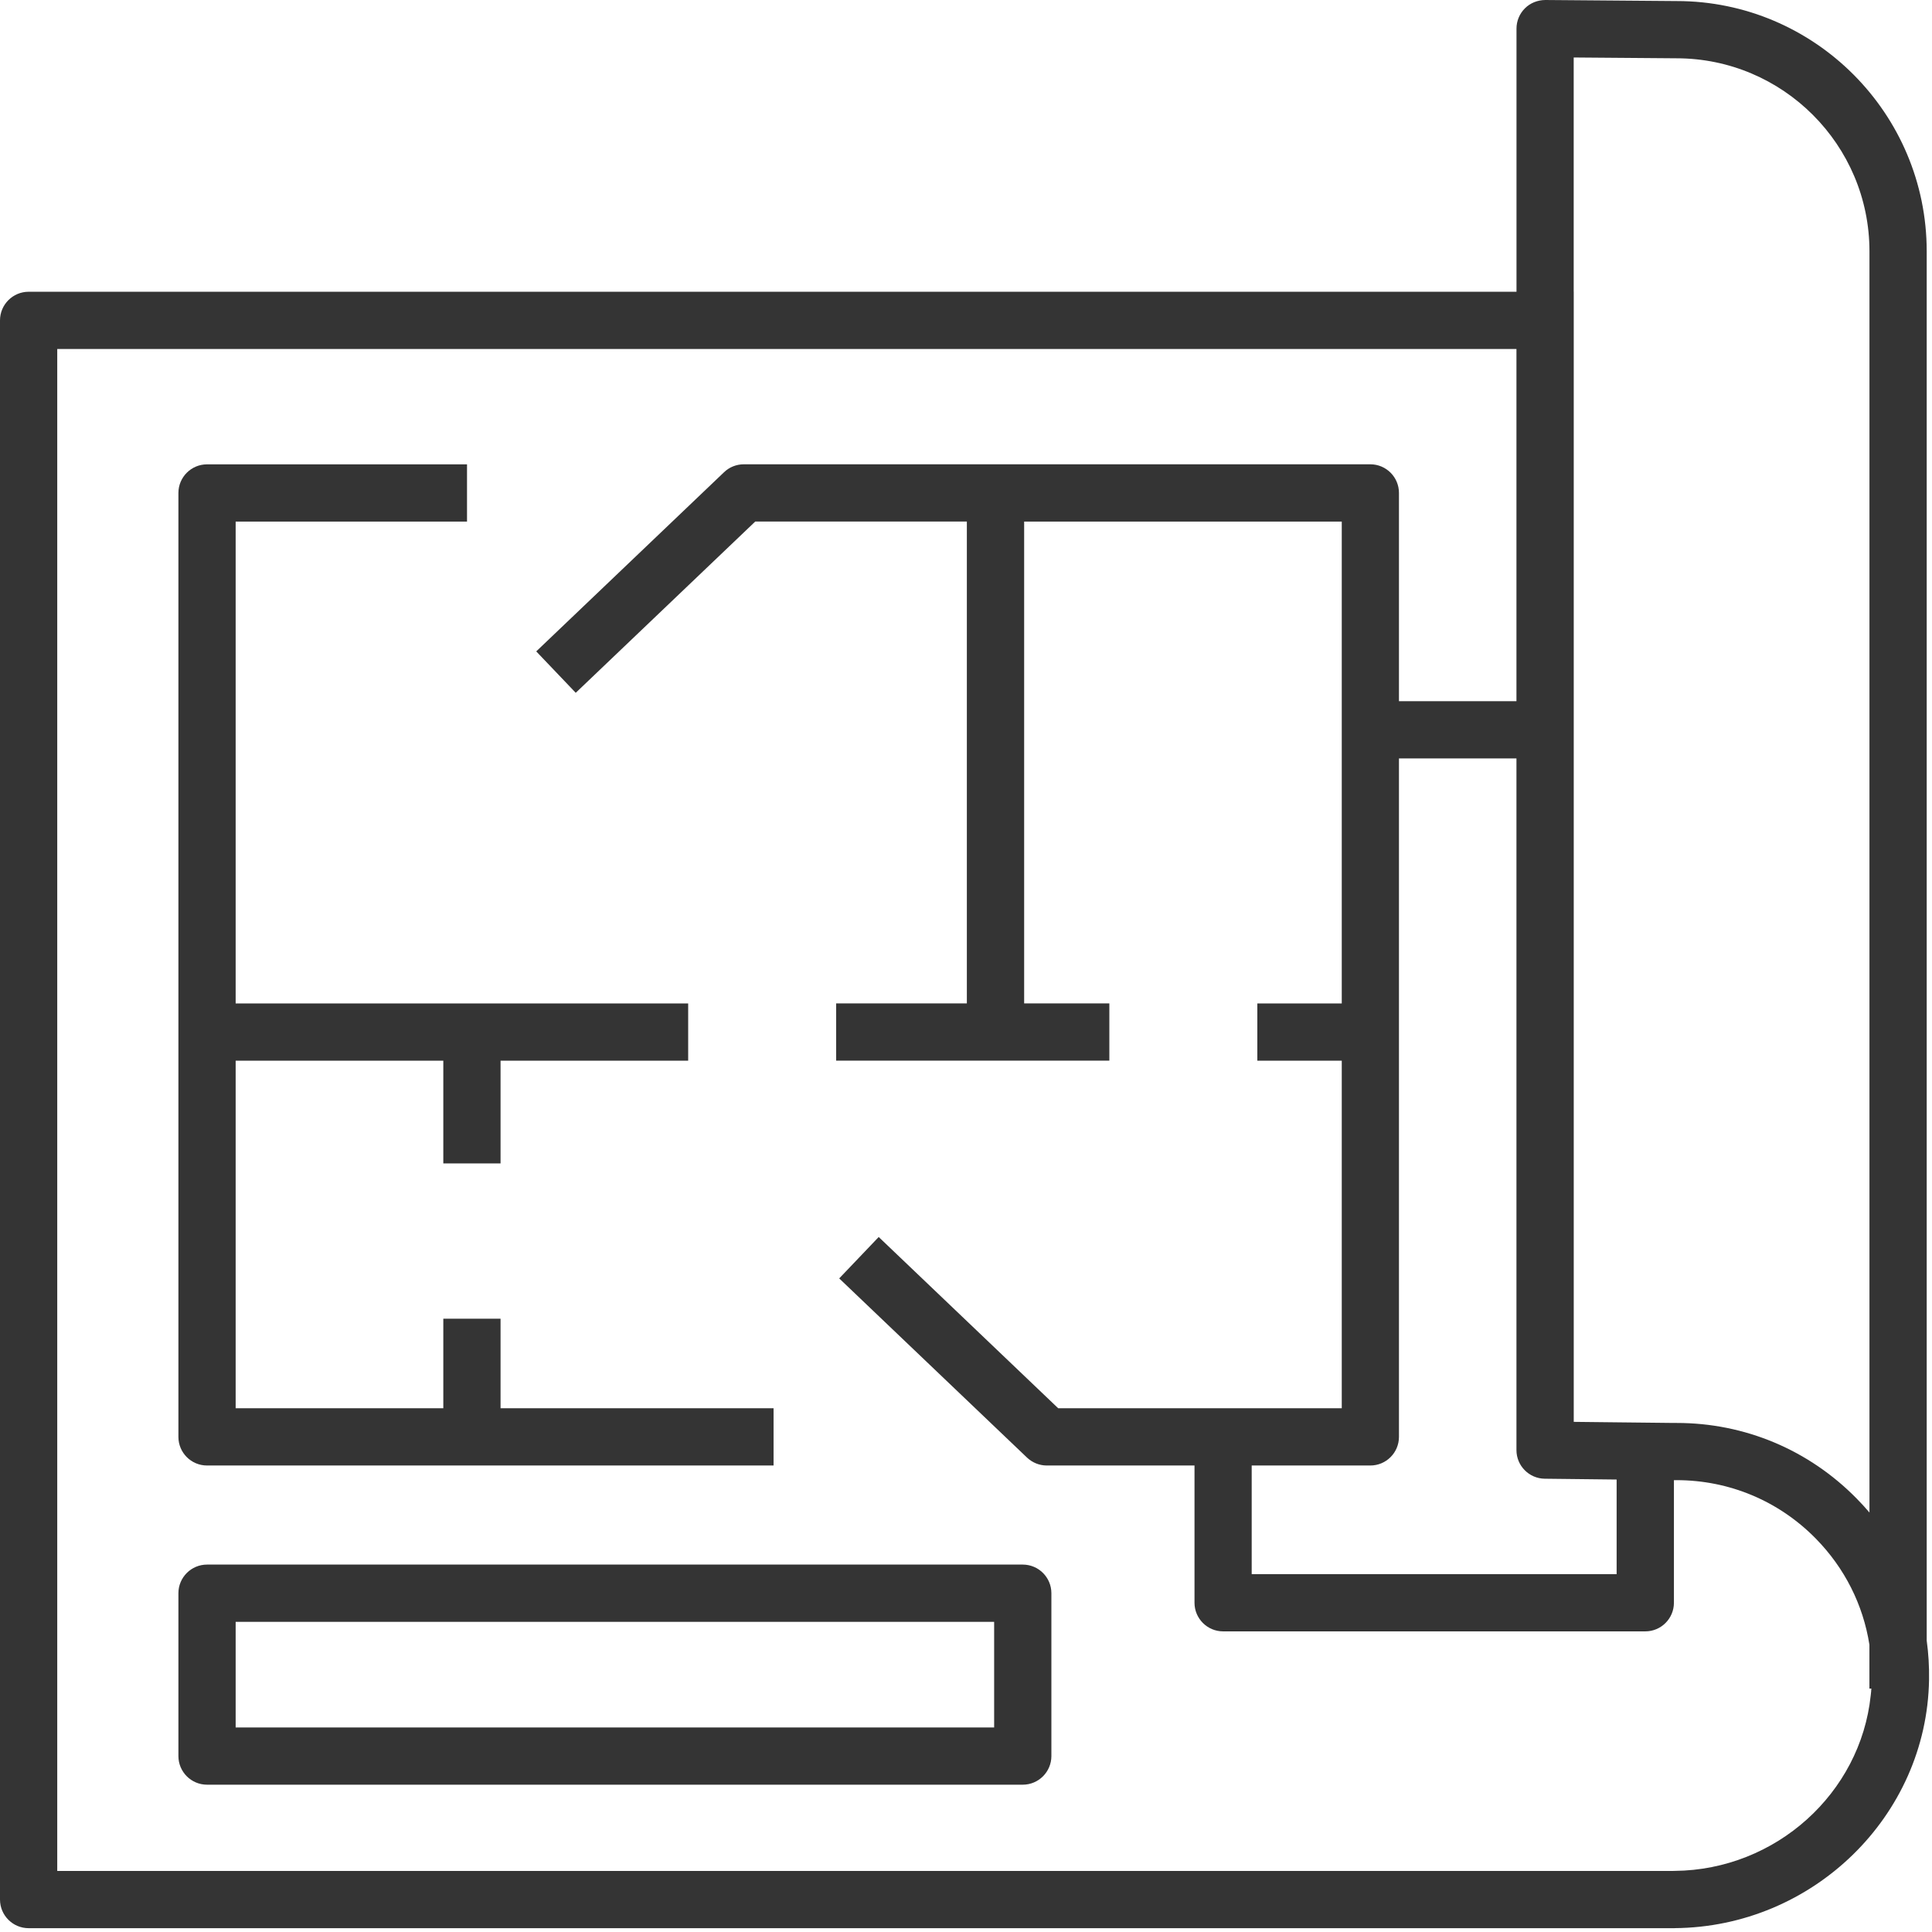 <?xml version="1.0" encoding="UTF-8"?> <svg xmlns="http://www.w3.org/2000/svg" width="405" height="405" viewBox="0 0 405 405" fill="none"> <path d="M214.4 327.98H43.4C40.09 327.98 37.4 330.67 37.4 333.98V368.12C37.4 371.43 40.09 374.12 43.4 374.12H214.4C217.71 374.12 220.4 371.43 220.4 368.12V333.98C220.4 330.67 217.71 327.98 214.4 327.98ZM208.4 362.12H49.4V339.98H208.4V362.12Z" fill="#343434"></path> <path d="M43.4 307.21H162.16V301.21V295.21H160.21H104.93V276.44H92.93V295.21H49.4V222.35H92.93V243.89H104.93V222.35H136.55H144.26V210.35H132.65H49.4V109.34H97.9V103.34V97.34H43.4C40.09 97.34 37.4 100.03 37.4 103.34V301.21C37.4 304.52 40.08 307.21 43.4 307.21Z" fill="#343434"></path> <path d="M403.89 343.9V52.68C403.89 23.76 380.36 0.22 351.48 0.22L323.94 0C322.35 0.01 320.8 0.61 319.67 1.74C318.53 2.87 317.9 4.4 317.9 6V61.16H6C2.69 61.16 0 63.85 0 67.16V398.2C0 401.51 2.69 404.2 6 404.2H224.88H350.66H351.05V404.19C380.02 403.98 403.91 380.72 404.38 352.15C404.43 349.36 404.26 346.61 403.89 343.9ZM351.04 392.19C350.91 392.19 350.78 392.2 350.65 392.2H248.35H224.88H12V73.16H317.89V146.99H293.26V103.33C293.26 100.02 290.57 97.33 287.26 97.33H155.92C154.38 97.33 152.89 97.92 151.78 98.99L147.23 103.33L112.41 136.55L116.55 140.89L120.69 145.23L158.32 109.33H202.68V210.34H175.28V222.34H232.55V210.34H214.69V109.34H281.27V210.35H263.57V222.35H281.27V295.21H221.83L184.2 259.31L180.06 263.65L175.92 267.99L210.74 301.21L215.29 305.55C216.41 306.61 217.89 307.21 219.43 307.21H250.4V335.98C250.4 339.29 253.09 341.98 256.4 341.98H344.9C348.21 341.98 350.9 339.29 350.9 335.98V310.28H351.05H351.43C362.5 310.28 372.87 314.63 380.63 322.52C386.69 328.69 390.57 336.41 391.88 344.78V353.97H392.29C392.26 354.46 392.21 354.95 392.15 355.43C390.01 375.88 372.3 392 351.04 392.19ZM329.89 61.16V12.05L351.43 12.22C373.74 12.22 391.89 30.37 391.89 52.68V317.07C391.03 316.06 390.13 315.07 389.19 314.12C379.15 303.91 365.74 298.29 351.5 298.29H351.05H350.9L338.9 298.16L329.9 298.06V158.99V146.99V73.16V67.16V61.16H329.89ZM262.39 307.21H287.26C290.57 307.21 293.26 304.52 293.26 301.21V158.99H317.89V303.98C317.89 307.27 320.54 309.94 323.82 309.98L338.89 310.15V329.98H262.39V307.21Z" fill="#343434"></path> </svg> 